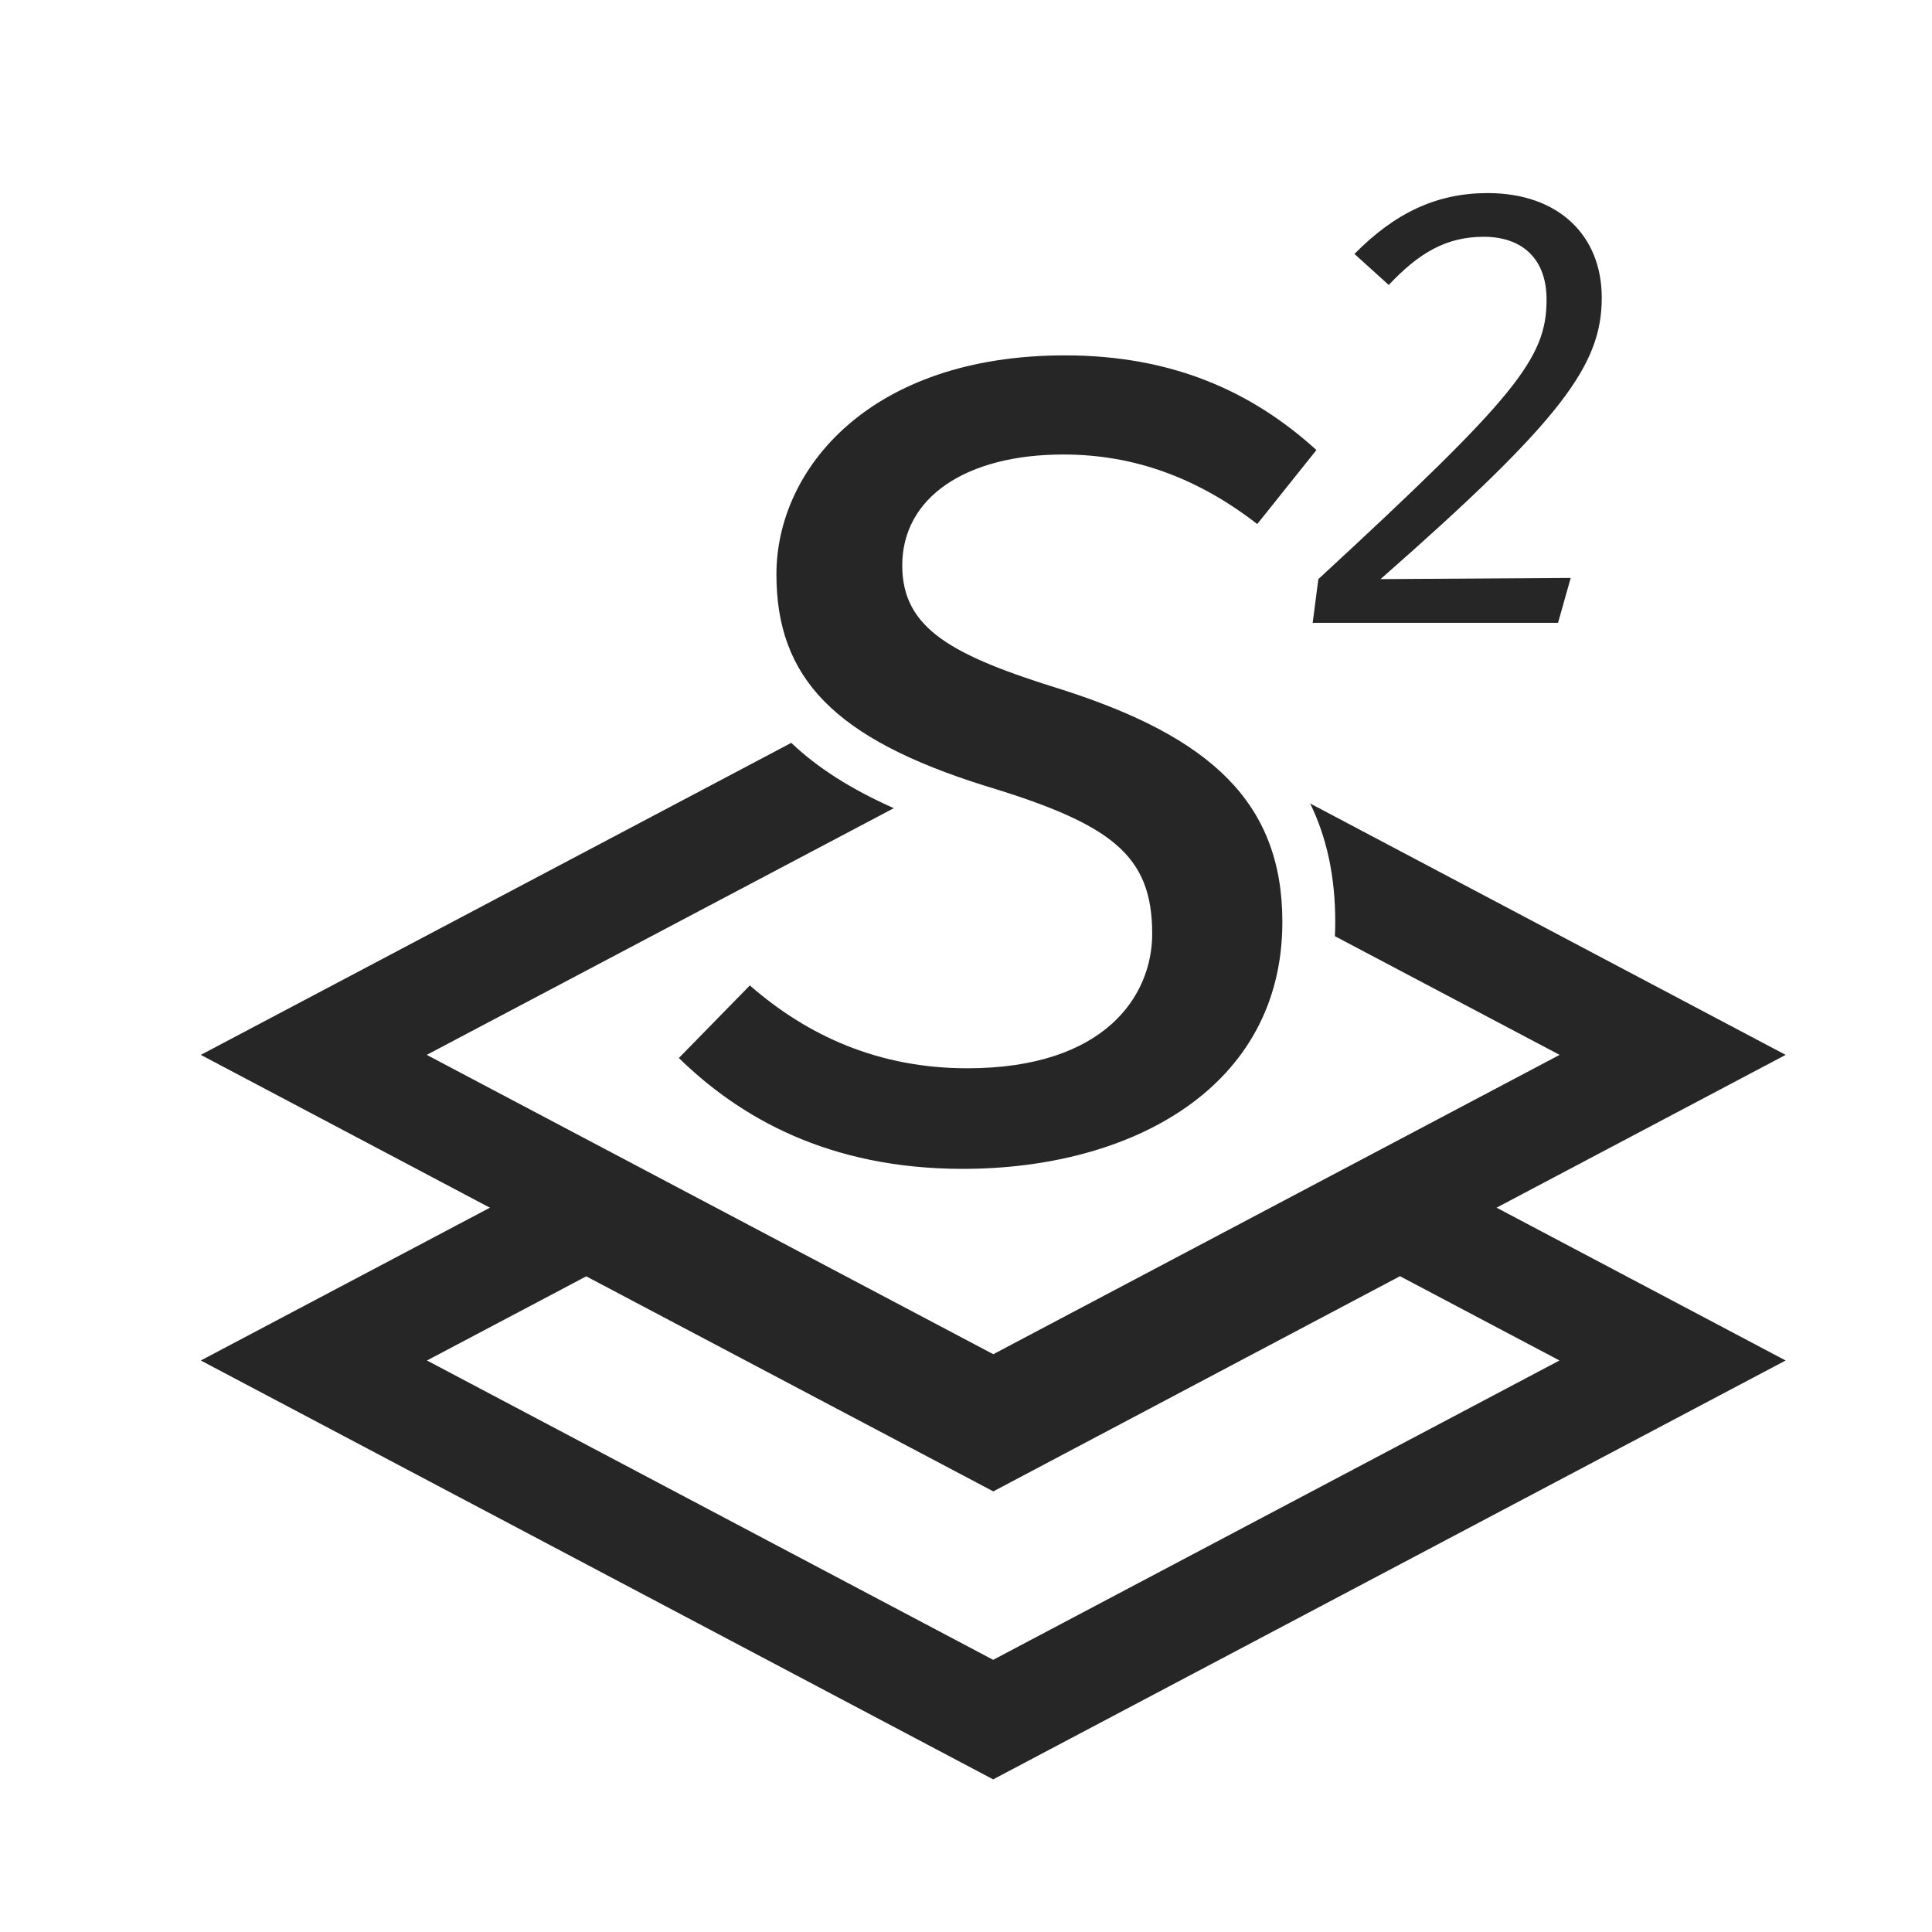 <?xml version="1.0" encoding="UTF-8"?>
<svg width="16px" height="16px" viewBox="0 0 16 16" version="1.1" xmlns="http://www.w3.org/2000/svg" xmlns:xlink="http://www.w3.org/1999/xlink">
    <title>分层方差分析@1x</title>
    <defs>
        <rect id="path-1" x="0" y="0" width="16" height="16"></rect>
    </defs>
    <g id="分层方差分析" stroke="none" stroke-width="1" fill="none" fill-rule="evenodd">
        <g>
            <mask id="mask-2" fill="white">
                <use xlink:href="#path-1"></use>
            </mask>
            <g id="蒙版"></g>
            <g mask="url(#mask-2)">
                <g transform="translate(1.663, 1.599)">
                    <path d="M9.932,7.98 L13.125,9.668 L6.562,13.137 L4.54747351e-13,9.668 L3.192,7.981 L6.562,9.762 L9.932,7.98 Z M11.252,9.668 L9.931,8.97 L6.563,10.752 L3.192,8.971 L1.873,9.668 L6.562,12.147 L11.252,9.668 Z" id="形状结合" fill="#262626" fill-rule="nonzero"></path>
                    <path d="M5.739,5.094 L1.871,7.137 L6.563,9.616 L11.253,7.137 L9.392,6.154 C9.394,6.115 9.395,6.075 9.395,6.036 C9.395,5.664 9.326,5.339 9.187,5.055 L13.125,7.137 L6.562,10.606 L4.52885125e-14,7.137 L4.89,4.553 C5.107,4.76 5.388,4.938 5.739,5.094 Z" id="形状结合" fill="#262626" fill-rule="nonzero"></path>
                    <g id="s" stroke-width="1" fill="none" fill-rule="evenodd" transform="translate(3.959, 1.344)">
                        <path d="M3.197,0 C1.58,0 0.808,0.943 0.808,1.813 C0.808,2.671 1.286,3.173 2.536,3.565 C3.589,3.883 3.92,4.141 3.92,4.79 C3.92,5.304 3.528,5.904 2.389,5.904 C1.654,5.904 1.066,5.635 0.588,5.218 L0,5.819 C0.502,6.309 1.237,6.737 2.352,6.737 C3.748,6.737 4.998,6.064 4.998,4.692 C4.998,3.7 4.398,3.16 3.173,2.768 C2.266,2.487 1.85,2.266 1.85,1.74 C1.85,1.176 2.377,0.821 3.185,0.821 C3.773,0.821 4.3,1.017 4.79,1.397 L5.28,0.784 C4.741,0.294 4.079,0 3.197,0 Z" id="路径" fill="#262626" fill-rule="nonzero"></path>
                    </g>
                    <g id="2" stroke-width="1" fill="none" fill-rule="evenodd" transform="translate(9.208, 0)">
                        <path d="M1.449,0 C1.029,0 0.682,0.163 0.346,0.504 L0.63,0.761 C0.882,0.493 1.108,0.362 1.417,0.362 C1.732,0.362 1.937,0.541 1.937,0.882 C1.937,1.37 1.685,1.685 0.047,3.197 L0,3.559 L2.032,3.559 L2.137,3.187 L0.562,3.197 C2.068,1.874 2.394,1.423 2.394,0.866 C2.394,0.352 2.037,0 1.449,0 Z" id="路径" fill="#262626" fill-rule="nonzero"></path>
                    </g>
                </g>
            </g>
        </g>
    </g>
</svg>